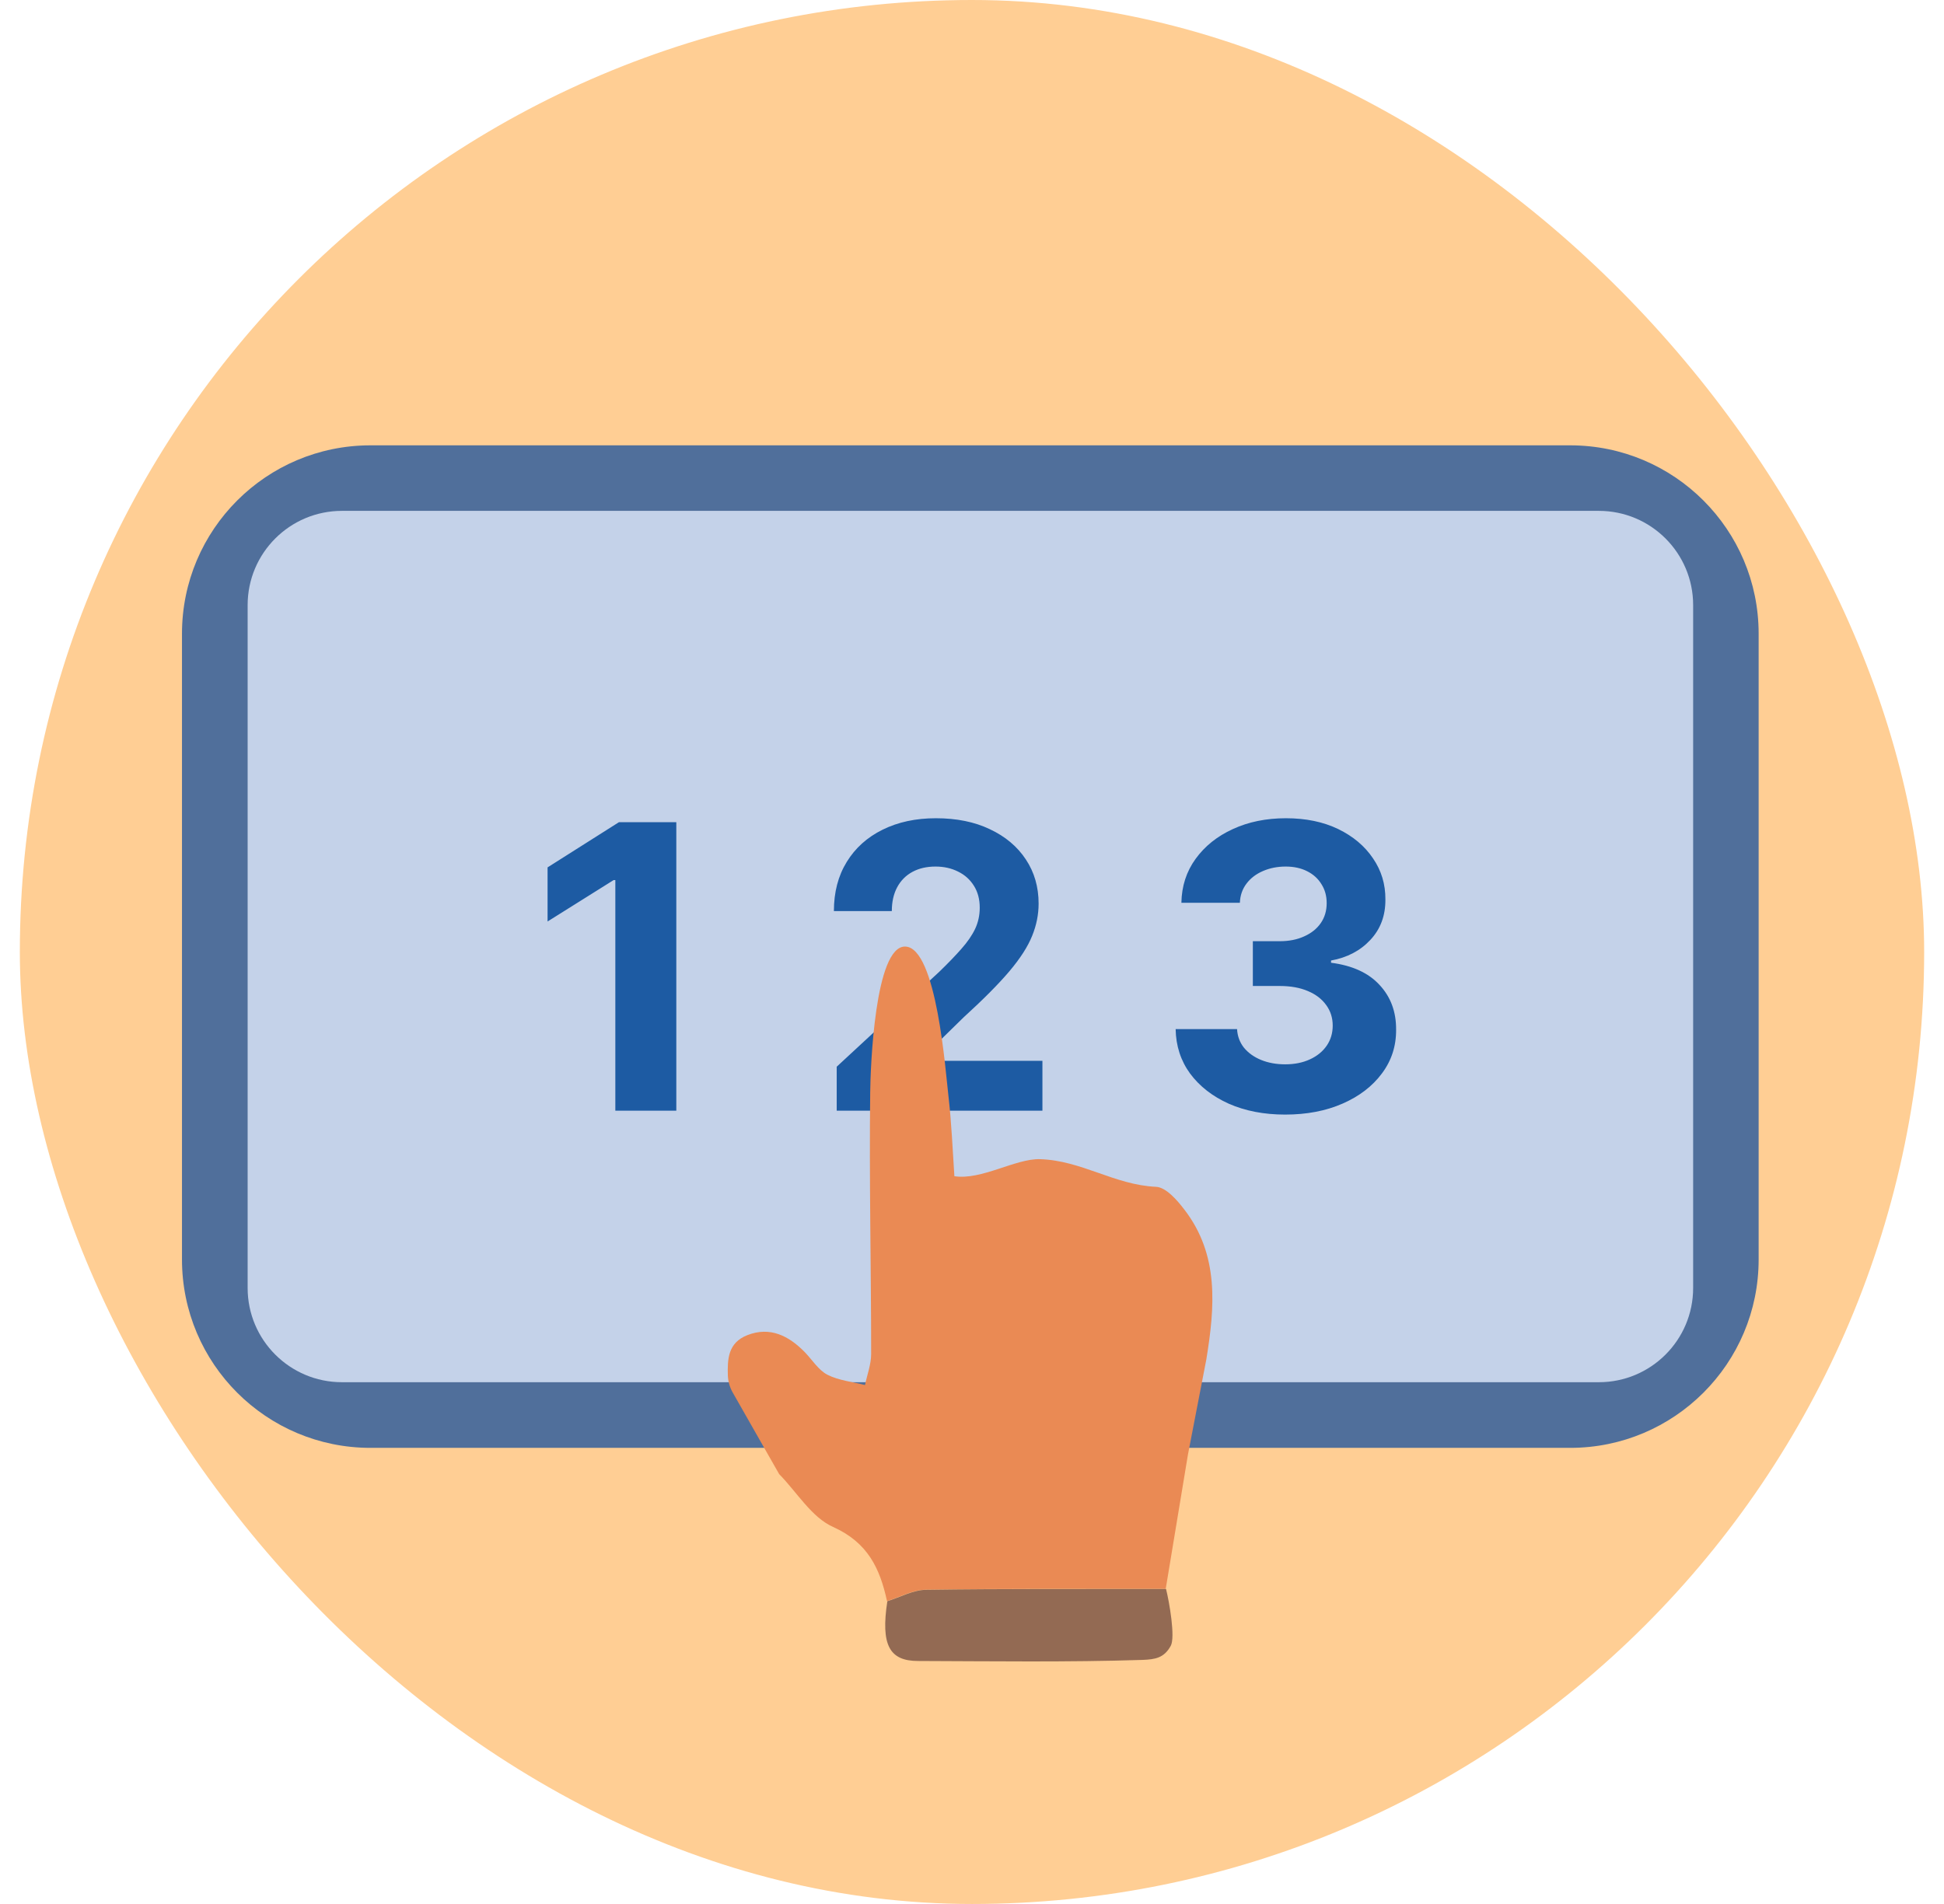 <svg width="49" height="48" viewBox="0 0 49 48" fill="none" xmlns="http://www.w3.org/2000/svg">
<rect x="0.5" width="48" height="48" rx="24" fill="#FFCE94"/>
<path d="M44.328 31.752V15.975C44.328 13.353 42.201 11.227 39.577 11.227L9.338 11.227C6.714 11.227 4.587 13.353 4.587 15.975V31.752C4.587 34.375 6.714 36.501 9.338 36.501H39.577C42.201 36.501 44.328 34.375 44.328 31.752Z" fill="#506F9B"/>
<path d="M40.3 12.879H8.619C7.306 12.879 6.242 13.943 6.242 15.255V32.47C6.242 33.782 7.306 34.846 8.619 34.846H40.3C41.613 34.846 42.677 33.782 42.677 32.47V15.255C42.677 13.943 41.613 12.879 40.3 12.879Z" fill="#C4D2E9"/>
<path d="M17.047 20.727V28H15.51V22.187H15.467L13.802 23.231V21.867L15.602 20.727H17.047ZM21.09 28V26.892L23.679 24.495C23.899 24.282 24.084 24.09 24.233 23.92C24.385 23.749 24.5 23.582 24.578 23.419C24.656 23.253 24.695 23.075 24.695 22.883C24.695 22.67 24.646 22.486 24.549 22.332C24.452 22.176 24.32 22.057 24.151 21.974C23.983 21.889 23.793 21.846 23.58 21.846C23.357 21.846 23.163 21.891 22.997 21.981C22.832 22.071 22.704 22.2 22.614 22.368C22.524 22.536 22.479 22.736 22.479 22.968H21.019C21.019 22.492 21.127 22.079 21.343 21.729C21.558 21.378 21.86 21.107 22.248 20.916C22.636 20.724 23.084 20.628 23.59 20.628C24.111 20.628 24.565 20.72 24.951 20.905C25.339 21.087 25.641 21.34 25.856 21.665C26.072 21.989 26.179 22.361 26.179 22.78C26.179 23.055 26.125 23.326 26.016 23.593C25.909 23.861 25.719 24.158 25.444 24.484C25.169 24.809 24.782 25.198 24.283 25.653L23.221 26.693V26.743H26.275V28H21.09ZM32.392 28.099C31.862 28.099 31.389 28.008 30.975 27.826C30.563 27.641 30.238 27.388 29.998 27.066C29.762 26.742 29.64 26.368 29.633 25.944H31.181C31.191 26.121 31.248 26.278 31.355 26.413C31.464 26.545 31.608 26.648 31.788 26.722C31.968 26.795 32.171 26.832 32.395 26.832C32.63 26.832 32.837 26.79 33.017 26.707C33.197 26.625 33.338 26.51 33.44 26.363C33.541 26.216 33.592 26.047 33.592 25.855C33.592 25.661 33.538 25.489 33.429 25.34C33.322 25.189 33.169 25.07 32.967 24.985C32.768 24.9 32.532 24.857 32.257 24.857H31.579V23.728H32.257C32.489 23.728 32.694 23.688 32.871 23.607C33.051 23.527 33.191 23.416 33.29 23.273C33.39 23.129 33.44 22.961 33.44 22.769C33.44 22.587 33.396 22.427 33.308 22.29C33.223 22.15 33.102 22.041 32.946 21.963C32.792 21.885 32.612 21.846 32.406 21.846C32.198 21.846 32.007 21.884 31.834 21.959C31.662 22.033 31.523 22.138 31.419 22.276C31.315 22.413 31.259 22.574 31.252 22.759H29.778C29.785 22.34 29.905 21.97 30.137 21.651C30.369 21.331 30.681 21.081 31.075 20.901C31.47 20.719 31.916 20.628 32.413 20.628C32.915 20.628 33.354 20.719 33.731 20.901C34.107 21.084 34.4 21.33 34.608 21.64C34.819 21.948 34.923 22.293 34.92 22.677C34.923 23.084 34.796 23.424 34.54 23.696C34.287 23.968 33.957 24.141 33.55 24.215V24.271C34.085 24.34 34.492 24.526 34.771 24.829C35.053 25.13 35.193 25.506 35.19 25.958C35.193 26.372 35.073 26.741 34.832 27.062C34.593 27.384 34.262 27.638 33.841 27.822C33.419 28.007 32.937 28.099 32.392 28.099Z" fill="#1D5BA3"/>
<path d="M19.643 37.169C19.251 36.481 18.86 35.793 18.468 35.105C18.394 34.974 18.352 34.826 18.346 34.678C18.334 34.263 18.349 33.853 18.836 33.66C19.409 33.435 19.883 33.675 20.287 34.09C20.474 34.283 20.628 34.538 20.854 34.657C21.139 34.802 21.483 34.835 21.803 34.918C21.857 34.657 21.958 34.396 21.958 34.135C21.958 31.937 21.907 29.736 21.934 27.538C21.94 26.936 22.047 23.84 22.819 23.863C23.611 23.887 23.834 27.031 23.905 27.619C23.985 28.307 24.012 29.001 24.056 29.653C24.742 29.757 25.596 29.205 26.214 29.223C27.267 29.256 28.089 29.873 29.14 29.92C29.389 29.932 29.668 30.252 29.852 30.493C30.736 31.64 30.621 32.952 30.407 34.269C30.253 35.066 30.098 35.867 29.944 36.665C29.757 37.795 29.57 38.925 29.383 40.055C27.365 40.055 25.347 40.047 23.329 40.076C23.006 40.082 22.682 40.263 22.358 40.364C22.18 39.545 21.878 38.89 20.999 38.495C20.456 38.252 20.088 37.62 19.64 37.163L19.643 37.169Z" fill="#EA8A54"/>
<path d="M22.366 40.367C22.69 40.266 23.013 40.085 23.337 40.079C25.355 40.05 27.373 40.062 29.391 40.059C29.474 40.388 29.628 41.275 29.51 41.491C29.343 41.797 29.121 41.835 28.791 41.847C26.91 41.907 25.025 41.88 23.141 41.874C22.42 41.874 22.197 41.476 22.366 40.367Z" fill="#936A53"/>
</svg>

